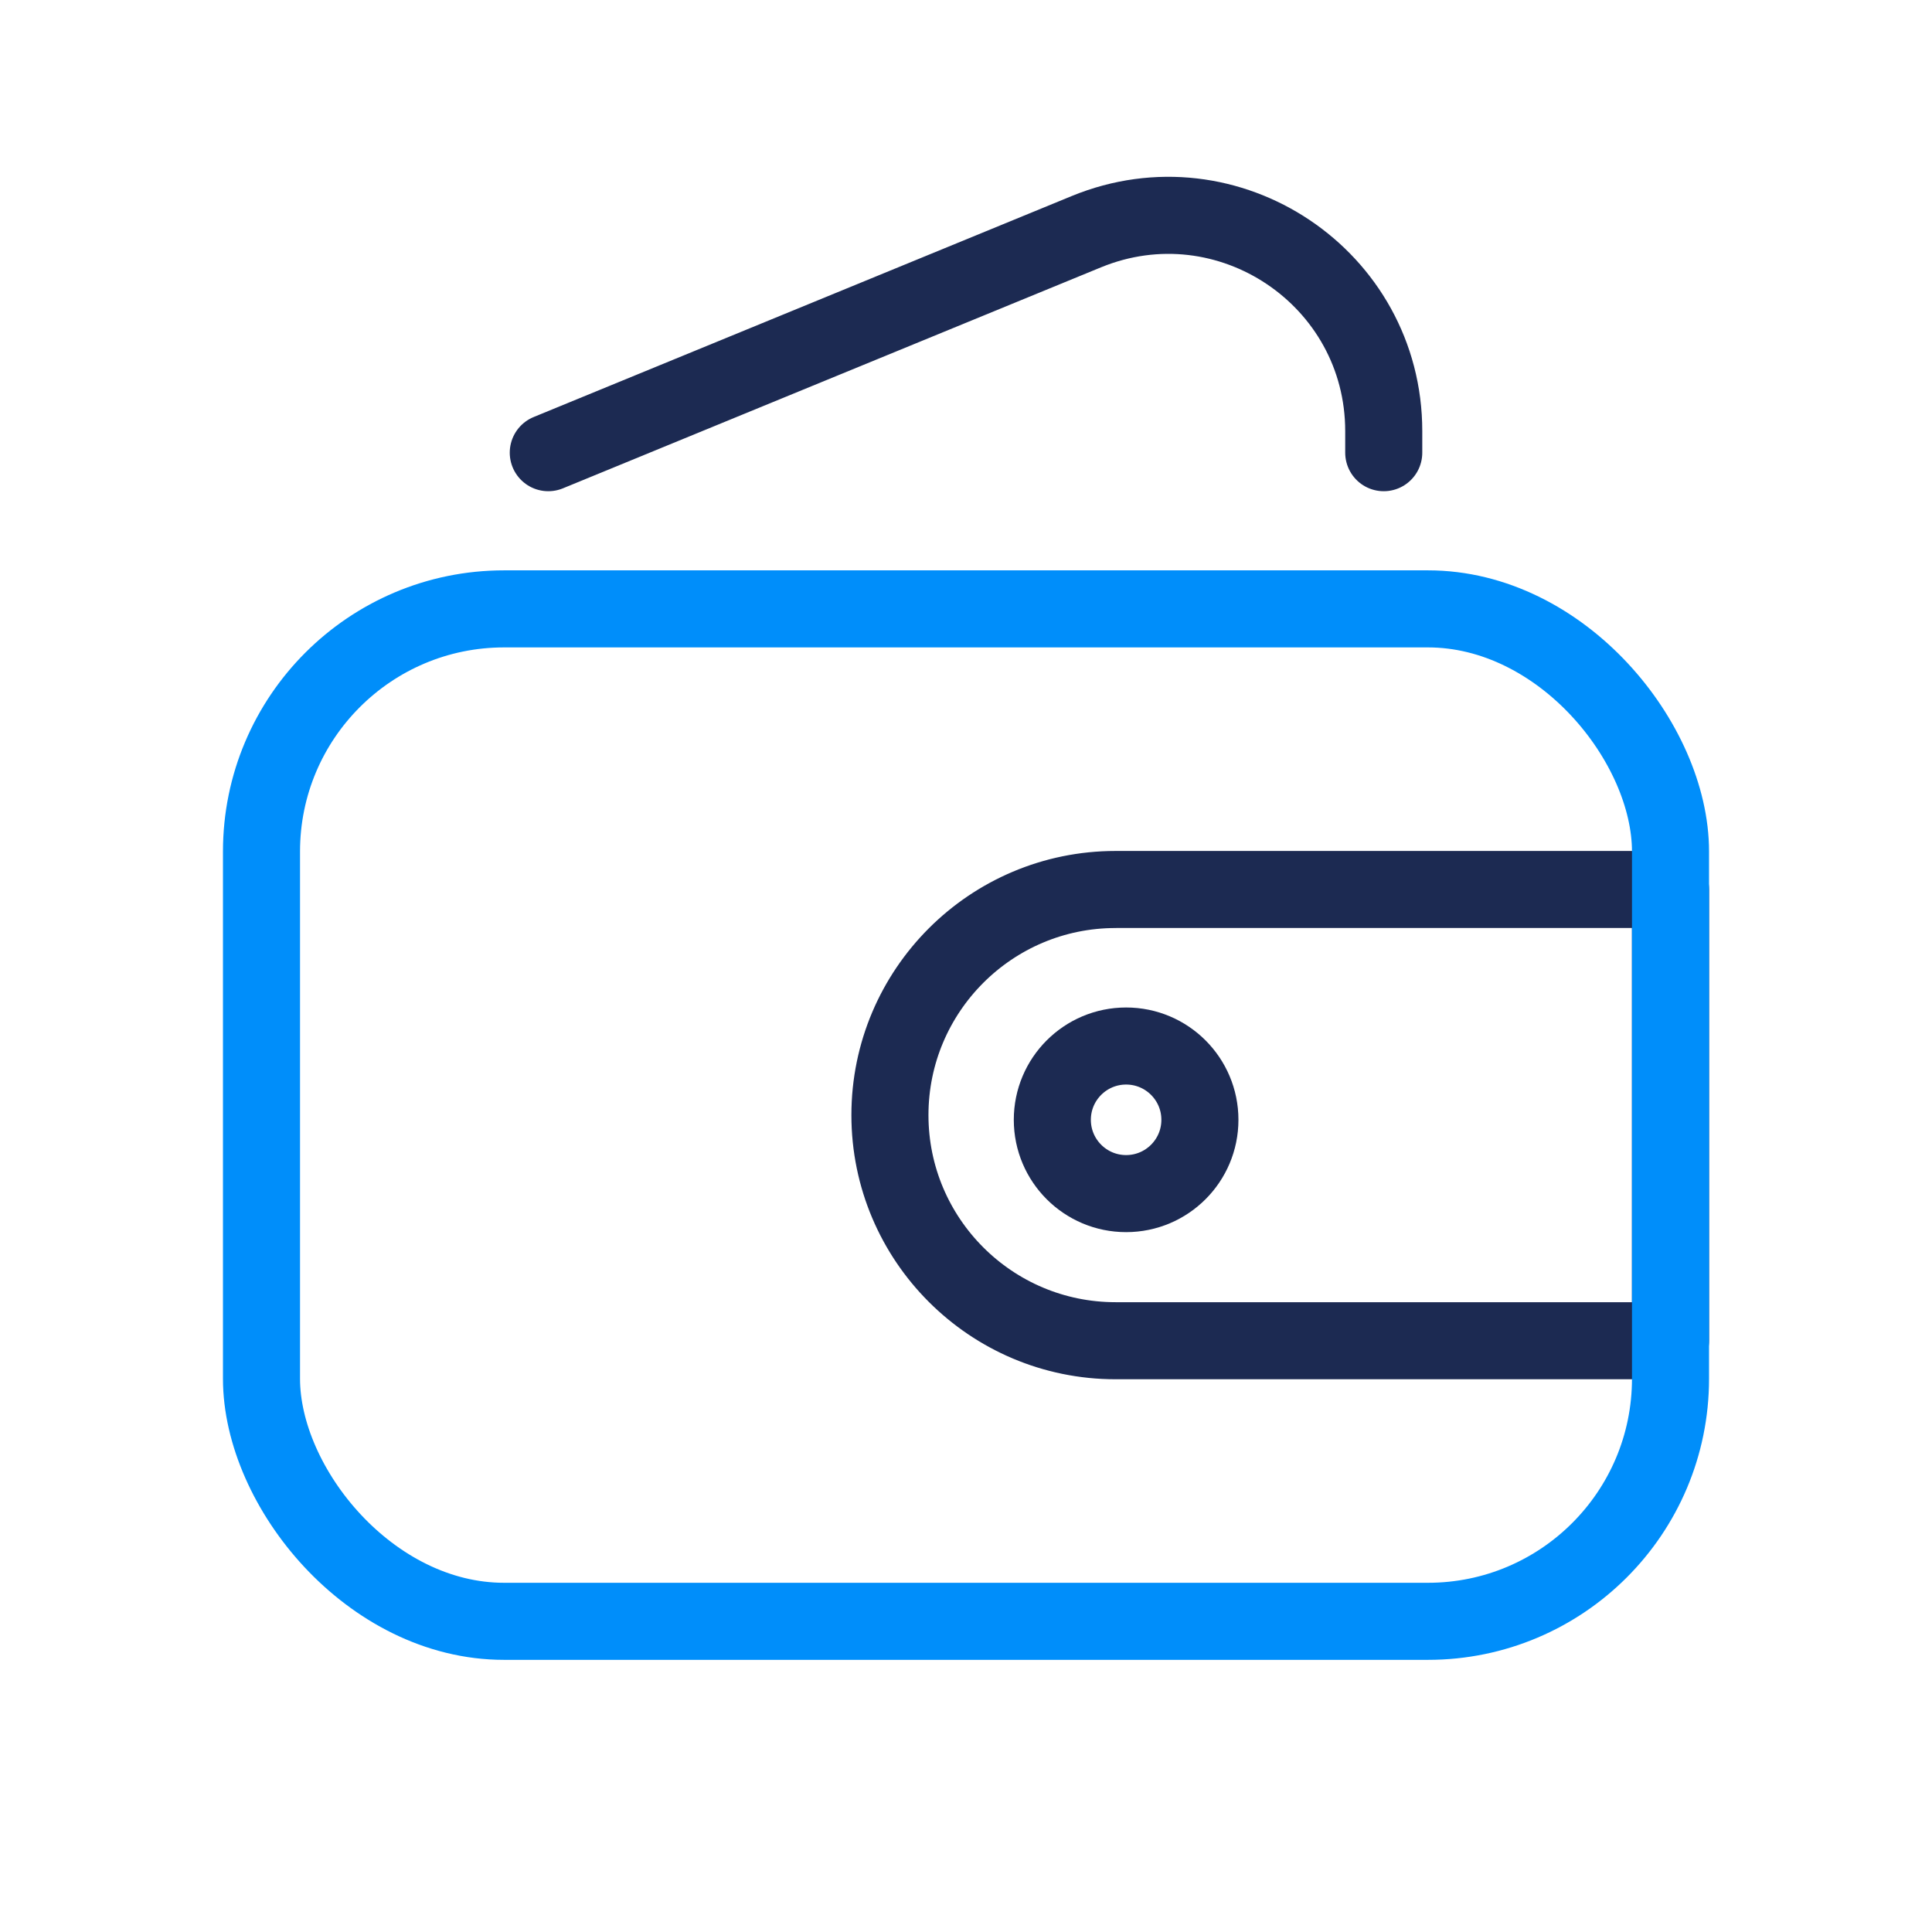 <svg xmlns="http://www.w3.org/2000/svg" xmlns:i="http://ns.adobe.com/AdobeIllustrator/10.0/" viewBox="0 0 720 720"><defs><style> .cls-1 { stroke: #008efa; } .cls-1, .cls-2 { fill: none; stroke-linecap: round; stroke-linejoin: round; stroke-width: 28.72px; } .cls-2 { stroke: #1c2a52; } </style></defs><g><g id="Layer_1"><g><path class="cls-2" d="M204.33,168.7l200.48-82.34c52.87-21.73,110.87,17.16,110.87,74.31v8.03"></path><circle class="cls-2" cx="419.67" cy="417.32" r="27.5"></circle><path class="cls-2" d="M415.73,331.48h206.82v168.17h-206.82c-46.41,0-84.08-37.68-84.08-84.08h0c0-46.41,37.68-84.08,84.08-84.08Z"></path><rect class="cls-1" x="97.45" y="226.91" width="525.1" height="377.31" rx="90.41" ry="90.41"></rect></g></g></g></svg>